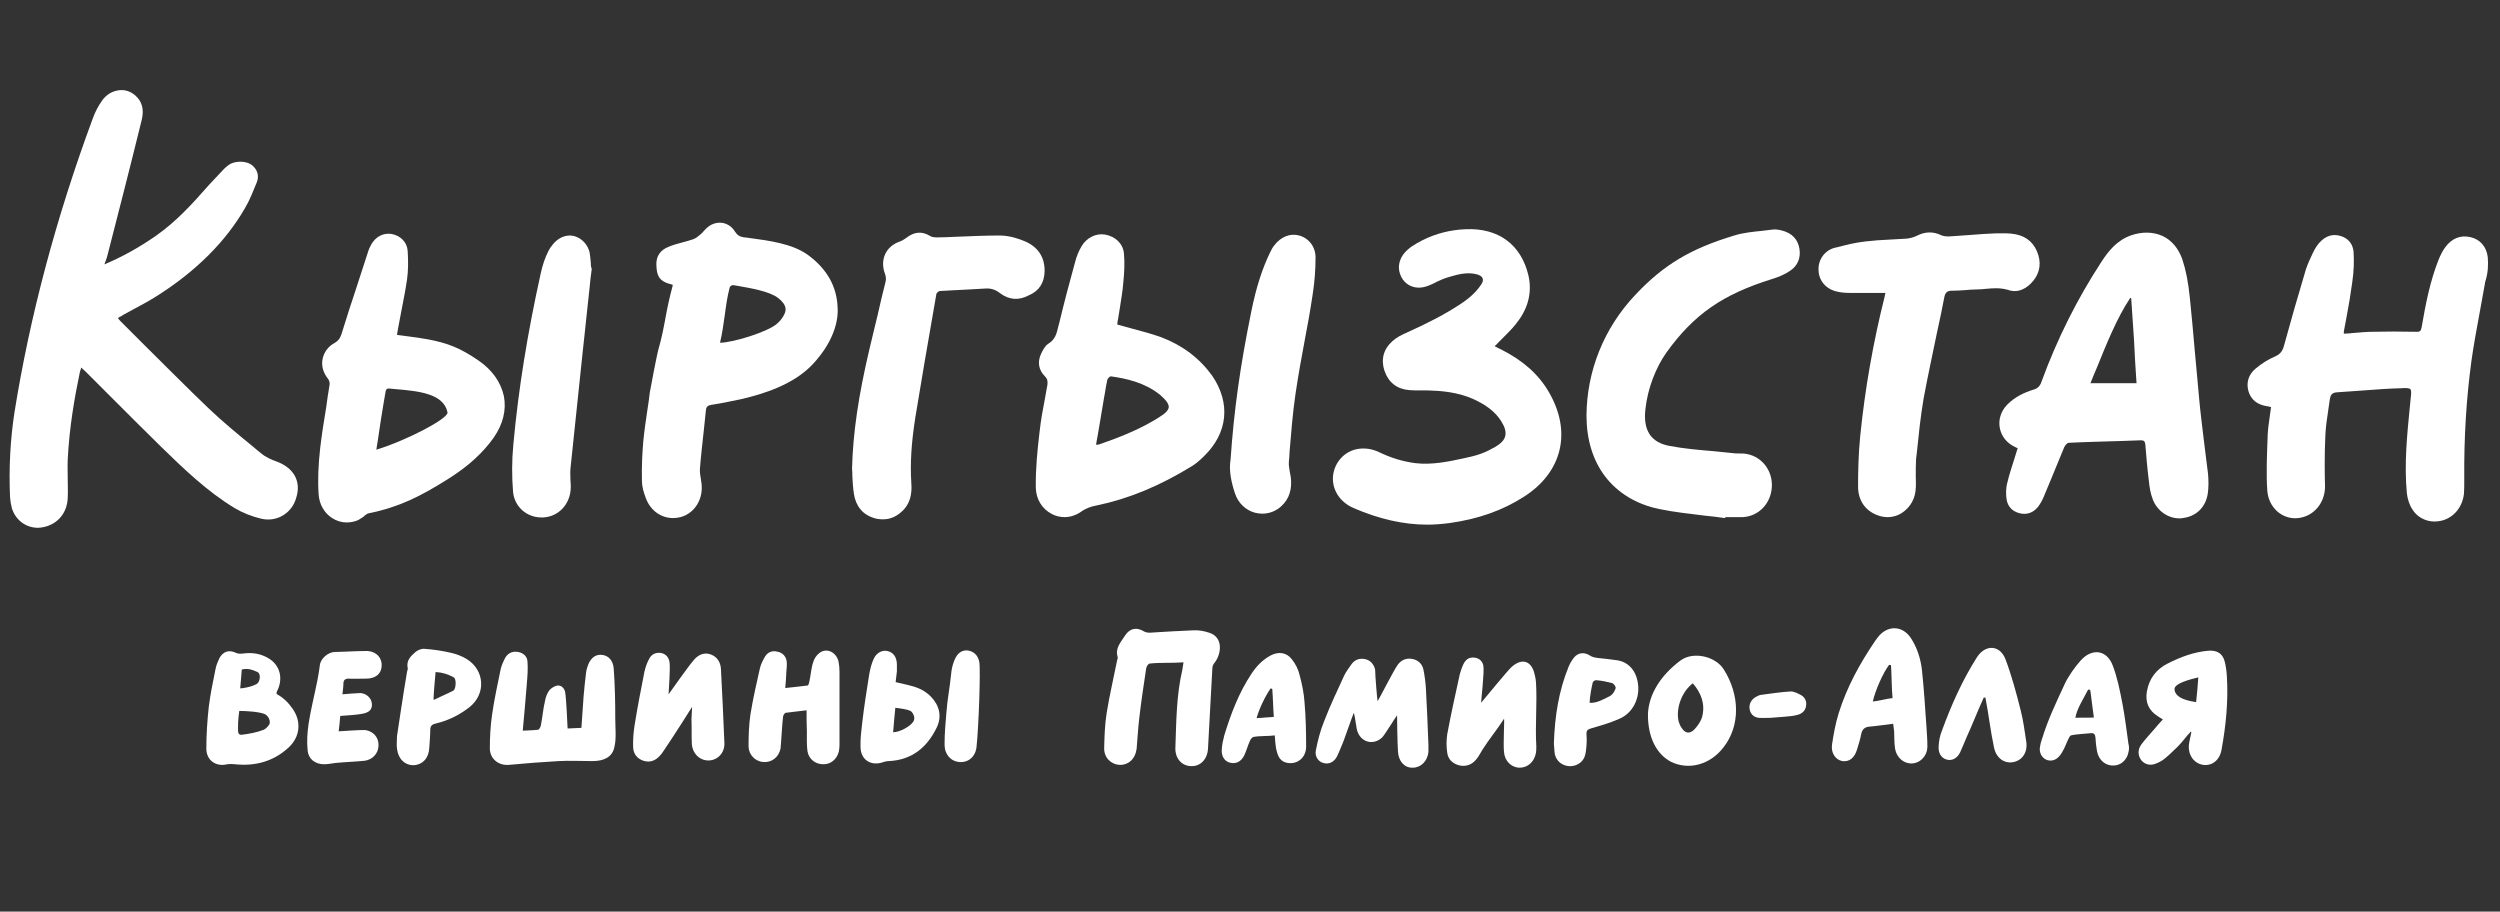 <?xml version="1.0" encoding="utf-8"?>
<!-- Generator: Adobe Illustrator 24.1.0, SVG Export Plug-In . SVG Version: 6.00 Build 0)  -->
<svg version="1.1" id="Слой_1" xmlns="http://www.w3.org/2000/svg" xmlns:xlink="http://www.w3.org/1999/xlink" x="0px" y="0px"
	 viewBox="0 0 797.2 290.7" style="enable-background:new 0 0 797.2 290.7;" xml:space="preserve">
<rect x="0" y="0" width="797.2" height="290.7" fill="#333333" stroke="none"/>
<style type="text/css">
	.st0{fill:#FFFFFF;}
</style>
<g>
	<path class="st0" d="M88.3,147.2c-1.7-0.6-3.6-1.4-5.1-2.7c-0.8-0.6-1.6-1.3-2.3-1.9c-4.9-4-9.9-8.1-14.5-12.5
		c-6.8-6.5-13.5-13.3-20.1-19.8c-2.6-2.6-5.3-5.3-8-8c-0.2-0.2-0.3-0.4-0.5-0.6c-0.1-0.1-0.1-0.2-0.2-0.3c0.2-0.1,0.4-0.2,0.5-0.3
		c0.4-0.2,0.8-0.4,1.2-0.7c1.1-0.6,2.2-1.2,3.3-1.8c2.5-1.3,5-2.7,7.4-4.2c12.5-7.9,22-17.4,28.1-28c1.6-2.7,2.7-5.6,3.8-8.3
		c0.8-2,0.2-4-1.5-5.4c-1.5-1.3-4.8-1.5-6.8-0.5c-0.3,0.1-1.3,0.8-2.2,1.7c-1.5,1.6-3.1,3.3-4.7,5C61,65.4,56,70.8,49.7,75.2
		c-5.3,3.7-10.7,6.7-16.4,9.1c0.1-0.4,0.3-0.8,0.4-1.1c0.3-0.8,0.5-1.5,0.7-2.3c3.6-14,7.3-28.4,10.8-42.7c0.8-3.3,0.1-5.9-2.1-7.8
		c-1.5-1.3-3.4-1.9-5.3-1.6c-2.1,0.3-3.9,1.4-5.2,3.2c-1.2,1.7-2.3,3.7-3.1,6c-11.6,31.4-20,62.9-24.9,93.6
		c-1.3,8.5-1.8,17.5-1.4,26.9c0.1,1.3,0.3,2.5,0.6,3.6c1.2,3.8,4.5,6.2,8.3,6.2c0.6,0,1.2-0.1,1.7-0.2c4.6-0.9,7.7-4.6,7.8-9.5
		c0.1-1.9,0-3.8,0-5.6c0-2.1-0.1-4.3,0-6.5c0.5-10.2,2.2-19.9,3.9-28c0.1-0.3,0.2-0.6,0.3-0.9c0-0.1,0.1-0.3,0.1-0.4
		c0.1,0.1,0.3,0.2,0.4,0.4c0.3,0.3,0.6,0.5,0.9,0.8c2.6,2.6,5.3,5.3,7.9,7.9c5.4,5.4,10.9,10.9,16.4,16.3
		c7.4,7.2,14.7,14.2,23.3,19.4c2.5,1.5,5.5,2.7,8.5,3.4c5,1.2,9.9-1.8,11.2-6.8C96.1,153.4,93.6,149.2,88.3,147.2z"/>
	<path class="st0" d="M793.3,82c-0.4-3.3-2.4-5.7-5.6-6.4c-3.1-0.7-5.9,0.4-8,3.3c-0.8,1.1-1.4,2.3-2,3.7c-2.8,7-4.2,14.3-5.5,21.8
		c-0.2,1.2-0.6,1.5-1.8,1.4c-5.2-0.1-9.5-0.1-13.6,0c-2.1,0-4.2,0.2-6.5,0.4c-1,0.1-1.9,0.2-2.9,0.2c0-0.1,0-0.2,0-0.2
		c0-0.2,0-0.3,0-0.5c0.3-1.6,0.6-3.3,0.9-4.8c0.7-3.6,1.3-7.3,1.8-11c0.5-3.4,0.6-6.6,0.4-9.6c-0.2-2.5-1.7-4.4-4.3-5.1
		c-2.5-0.7-4.7,0.1-6.6,2.2c-0.7,0.8-1.2,1.6-1.6,2.3c-0.1,0.3-0.3,0.6-0.5,1c-0.8,1.7-1.6,3.4-2.2,5.2c-2.6,8.7-4.9,16.7-7,24.4
		c-0.5,1.8-1.3,2.7-2.9,3.4c-2.1,0.9-4.2,2.2-6.1,3.8c-2.3,1.9-3.1,4.5-2.3,7.3c0.8,2.6,2.7,4.2,5.7,4.7c0.3,0,0.6,0.1,1,0.2
		c0.1,0,0.3,0.1,0.5,0.1c-0.1,0.9-0.3,1.9-0.4,2.8c-0.3,2.1-0.6,4.2-0.7,6.3l0,0.4c-0.2,5.3-0.5,11.9-0.1,17.2
		c0.2,2.6,1.3,4.9,3.2,6.6c1.8,1.6,4.3,2.4,6.6,2.1c5-0.5,8.7-4.9,8.6-10.3c-0.1-2.8-0.2-9.9,0.1-15.9c0.1-2.7,0.5-5.4,0.9-8
		c0.2-1.2,0.3-2.3,0.5-3.5c0.2-1.4,0.6-2.3,2.3-2.4c2.8-0.2,5.7-0.4,8.5-0.6c3.9-0.3,7.9-0.6,11.9-0.7c1.6-0.1,2.6-0.1,3,0.3
		c0.4,0.4,0.3,1.4,0.1,3.1l-0.2,2c-0.9,9.2-1.9,18.7-1,28.1c0.2,1.8,0.8,3.7,1.8,5.2c1.5,2.4,4.2,3.8,7,3.8c0.8,0,1.6-0.1,2.4-0.3
		c3.8-1,6.5-4.3,7-8.5c0.1-1.3,0.1-2.6,0.1-3.9c0-0.3,0-0.7,0-1c-0.1-13.5,0.7-25.8,2.3-37.6c0.7-4.9,1.6-9.9,2.5-14.7
		c0.6-3.4,1.3-7,1.9-10.5C793.4,87.1,793.5,84.4,793.3,82z"/>
	<path class="st0" d="M702.8,140.7c-0.5-4.3-1.1-8.8-1.5-13.2c-0.5-5.1-0.9-10.3-1.4-15.3c-0.5-5.7-1-11.5-1.6-17.2
		c-0.5-5.1-1.3-9-2.4-12.3c-1.2-3.4-3.3-6-6.2-7.4c-3-1.4-6.6-1.5-10.3-0.2c-4.4,1.6-7.1,5-9.3,8.4c-7.6,11.6-14.1,24.5-19.1,38.2
		c-0.5,1.5-1.3,2.2-2.7,2.6c-2.6,0.8-5.8,2.2-8.3,4.8c-2,2.1-2.8,4.8-2.3,7.4c0.5,2.6,2.2,4.8,4.8,6c0.2,0.1,0.4,0.2,0.6,0.3
		c0.1,0,0.2,0.1,0.3,0.1c-0.3,1.1-0.7,2.1-1,3.2c-0.8,2.6-1.7,5.2-2.3,7.8c-0.5,1.8-0.5,3.9-0.2,5.6c0.5,2.4,2.2,3.9,4.8,4.3
		c2.2,0.3,4.1-0.6,5.5-2.6c0.5-0.7,0.9-1.5,1.3-2.3c0.8-2,1.7-4,2.5-6c1.4-3.4,2.8-6.8,4.2-10.2c0.3-0.7,1-1.5,1.5-1.5
		c5.9-0.3,11.8-0.4,17.6-0.6c1.8-0.1,3.6-0.1,5.4-0.2c0.9,0,1.3,0.3,1.4,1.3c0.3,3.5,0.6,7.5,1.1,11.4c0.2,2,0.5,4.2,1.3,6.2
		c1.4,3.6,4.8,6,8.5,6c0.3,0,0.7,0,1-0.1c4.3-0.5,7.3-3.4,8-7.7c0.3-1.9,0.3-4.1,0.1-6.4C703.7,147.7,703.2,144.2,702.8,140.7z
		 M681.3,122.2h-14.7c0.6-1.5,1.2-3,1.9-4.6c3.1-7.6,6.5-16.2,10.8-22.6l0.3,0.1c0.3,4.1,0.6,8.8,0.9,13.4
		C680.7,113.1,681,117.9,681.3,122.2z"/>
	<path class="st0" d="M152.5,114.9c-5.7-3.9-9.7-5.5-16.1-6.7c-2.2-0.4-4.4-0.7-6.7-1c-1-0.1-2-0.3-3.1-0.4l0.1-0.7
		c0.1-0.4,0.1-0.8,0.2-1.2c0.4-2.2,0.8-4.3,1.2-6.3c0.6-3.1,1.2-6.1,1.7-9.5c0.4-2.8,0.4-5.8,0.2-9.1c-0.2-2.8-2.3-4.9-5.2-5.4
		c-2.6-0.4-5.1,0.9-6.5,3.5c-0.5,0.9-0.8,1.7-1,2.4c-1.3,4.1-2.6,8-3.8,11.7c-1.5,4.5-3,9.1-4.5,14c-0.4,1.4-0.9,2.3-2.2,3.1
		c-2.1,1.1-3.4,2.9-3.9,5c-0.5,2.2,0.1,4.5,1.7,6.5c0.4,0.5,0.6,1.3,0.5,1.9c-0.4,2.4-0.8,4.9-1.1,7.3c-0.7,4.2-1.4,8.6-1.9,12.9
		c-0.6,5.4-0.8,10.2-0.5,14.7c0.2,3.2,1.8,6,4.3,7.6c1.4,0.9,3,1.4,4.6,1.4c1.2,0,2.4-0.2,3.6-0.7c0.4-0.2,0.7-0.4,1-0.6
		c0.1-0.1,0.3-0.2,0.5-0.3c0.2-0.1,0.4-0.3,0.6-0.5c0.4-0.3,0.8-0.7,1.3-0.8c9.8-2,16.6-5.4,25.6-11.1c6.2-3.9,10.9-8.2,14.3-13
		c3-4.3,4.1-8.8,3.3-13.2C159.7,121.8,156.9,117.9,152.5,114.9z M142.7,131.5c0.4,1.9-12.9,8.9-22.7,11.9c0.2-1,0.3-2.1,0.5-3.1
		c0.4-2.5,0.7-4.9,1.1-7.3c0.2-1.4,0.5-2.9,0.7-4.3c0.2-1.2,0.4-2.3,0.6-3.5c0.1-0.8,0.3-1.3,1-1.3c0.1,0,0.1,0,0.2,0
		c0.7,0.1,1.5,0.1,2.2,0.2C133.1,124.7,141.5,125.4,142.7,131.5z"/>
	<path class="st0" d="M370.2,107.5c-3.1-1.1-6.2-1.9-9.5-2.8c-1.4-0.4-2.9-0.8-4.4-1.2c0-0.1,0-0.2,0-0.3c0-0.4,0.1-0.9,0.2-1.3
		c0.2-1.2,0.4-2.5,0.6-3.7c0.4-2.7,0.9-5.4,1.1-8.1c0.3-3,0.5-6.2,0.2-9.3c-0.3-3.1-2.7-5.4-6-6c-2.9-0.5-5.9,1-7.5,3.7
		c-1,1.7-1.6,3.3-2,4.8c-1.8,6.5-3.6,13.3-5.2,20c-0.1,0.2-0.1,0.4-0.2,0.7c-0.5,2.2-1,4.3-3.2,5.6c-1.1,0.7-1.8,2.1-2.4,3.4
		c-1.1,2.5-0.7,5,1.3,7c0.9,0.9,0.9,1.7,0.8,2.7c-0.2,1.3-0.5,2.6-0.7,3.9c-0.7,3.6-1.4,7.4-1.8,11.1c-0.7,5.9-1.3,11.9-1.2,17.9
		c0.1,3.6,2,6.7,5.1,8.3c1.3,0.7,2.7,1,4.1,1c1.8,0,3.6-0.6,5.2-1.7c1.7-1.2,3.3-1.7,4.9-2c10.2-2.1,20.2-6.2,30.7-12.7
		c1.4-0.9,2.6-2,3.7-3.1c7.5-7.3,8.5-16.8,2.6-25.5C382.6,114.3,377.1,110.1,370.2,107.5z M372.7,129.8c-0.1,1-1,2-3.3,3.4
		c-5.1,3.2-11,5.8-18.9,8.5c-0.1,0.1-0.3,0.1-0.6,0.1c-0.1,0-0.3,0-0.4,0l0.8-4.5c0.6-3.6,1.2-7.2,1.8-10.7c0.1-0.4,0.1-0.7,0.2-1.1
		c0.2-1.4,0.5-2.9,0.8-4.4c0.1-0.4,0.8-1.1,1.1-1.1c0,0,0,0,0,0c5,0.7,10.8,2,15.6,5.8C371.9,127.6,372.7,128.8,372.7,129.8z"/>
	<path class="st0" d="M257.5,81.2c-4.9-3.5-12.4-4.5-18.5-5.3c-0.6-0.1-1.2-0.2-1.7-0.2c-1.4-0.2-2.2-0.7-2.9-1.8
		c-0.9-1.5-2.3-2.5-3.9-2.8c-1.7-0.3-3.4,0.2-4.8,1.3c-0.5,0.4-0.9,0.9-1.3,1.3c-0.3,0.4-0.7,0.8-1.1,1.1c-0.7,0.6-1.4,1.2-2.3,1.5
		c-1.1,0.4-2.3,0.7-3.4,1c-1.5,0.4-3,0.8-4.4,1.4c-2.6,1-4,3-3.9,5.7c0.1,2.6,0.4,4.6,3,5.7c0.5,0.2,1,0.4,1.5,0.5
		c0.2,0.1,0.4,0.1,0.7,0.2c0,0.1,0,0.2,0,0.2c0,0.2-0.1,0.4-0.1,0.5c-0.9,3.3-1.6,6.6-2.2,9.9c-0.6,3.3-1.3,6.8-2.3,10.2
		c-0.3,0.9-2.6,12.8-2.7,13.6c-0.2,1.9-0.5,3.9-0.8,5.8c-0.5,3.3-1,6.8-1.3,10.1c-0.3,3.6-0.5,7.6-0.4,12.3c0,1.7,0.5,3.5,1.3,5.6
		c1.5,3.9,4.9,6.2,8.6,6.2c0.8,0,1.6-0.1,2.4-0.3c4.5-1.2,7.3-5.7,6.7-10.7c-0.1-0.5-0.1-0.9-0.2-1.4c-0.2-1.1-0.4-2.3-0.3-3.4
		c0.3-4,0.8-8,1.2-11.9c0.2-2.2,0.5-4.4,0.7-6.7c0.1-1.2,0.7-1.5,1.7-1.7c2.7-0.4,6.3-1.1,9.9-1.9c6.7-1.6,16.4-4.5,22.6-11.2
		c7.5-8.1,8-15.2,7.8-17.8C266.9,91.3,263.6,85.6,257.5,81.2z M248.9,102.1c-0.3,0.4-0.7,0.7-1.1,1.1c-2.7,2.5-13.7,6-18.2,6.1
		c0.7-2.9,1.1-5.9,1.5-8.7c0.4-3,0.8-6,1.6-9c0.1-0.3,0.7-0.7,1-0.7c0,0,0,0,0,0c0.5,0.1,1.1,0.2,1.8,0.3c3.9,0.7,9.9,1.7,12.6,3.8
		c1.4,1.1,2.2,2.1,2.4,3.3C250.6,99.4,250.1,100.6,248.9,102.1z"/>
	<path class="st0" d="M568.2,73.5c-1.2-0.3-2.1-0.4-2.9-0.3c-1.1,0.1-2.2,0.3-3.3,0.4c-3,0.3-6.1,0.6-9,1.5
		c-13.9,4.2-22.5,9.3-31.6,19c-9.9,10.5-15.4,24.1-15.5,38.4c0,7.6,2,14.3,6,19.5c4,5.2,9.9,8.8,17.1,10.3c4.7,1,9.7,1.5,14.4,2.1
		c2.2,0.2,4.4,0.5,6.6,0.8l0.1,0l0.1-0.3c0.6,0,1.1,0,1.7,0c1.3,0,2.6,0,3.9,0c5-0.3,8.9-4.3,9.2-9.6c0.3-5.1-3-9.5-7.8-10.5
		c-0.9-0.2-1.9-0.2-2.8-0.2c-0.6,0-1.2,0-1.8-0.1c-2-0.2-3.9-0.4-5.9-0.6c-4.7-0.4-9.6-0.8-14.3-1.7c-6-1.1-8.5-5-7.7-11.8
		c0.7-6.5,3.3-13.2,6.7-18c8.8-12.2,17.9-18.5,33.6-23.4c2.3-0.7,4.1-1.5,5.6-2.5c2.6-1.6,3.7-4.2,3.2-7.2
		C573.3,76.3,571.4,74.3,568.2,73.5z"/>
	<path class="st0" d="M647.6,90.4c2.5-2.5,3.4-5.6,2.4-9c-1.1-3.7-3.6-6-7.3-6.7c-2-0.4-4.1-0.3-6-0.3c-2.9,0.1-5.6,0.3-8.1,0.5
		c-2.3,0.2-4.6,0.3-7.2,0.5c-0.9,0-1.8-0.1-2.4-0.4c-2.5-1.2-5.1-1.2-7.8,0.2c-1,0.5-2.2,0.8-3.3,0.9c-1.8,0.1-3.6,0.2-5.3,0.3
		c-2.6,0.1-5.2,0.3-7.8,0.6c-3.4,0.4-5.7,1-8.8,1.8l-0.9,0.2c-3.2,0.8-5.4,3.8-5.2,7.2c0.1,3.4,2.5,6.1,6,6.8
		c1.2,0.3,2.6,0.4,3.9,0.4c2.5,0,4.4,0,6.6,0c0.9,0,1.8,0,2.8,0h2c0,0.2,0,0.4-0.1,0.5c0,0.3-0.1,0.4-0.1,0.6
		c-3.7,14.7-6.3,29.6-7.8,44.4c-0.6,5.9-0.7,11.8-0.7,16.2c0,4.4,2.2,7.7,6.2,9.2c1.1,0.4,2.1,0.6,3.2,0.6c1.7,0,3.4-0.5,4.8-1.5
		c2.5-1.7,4.1-4.5,4.2-7.8c0.1-1.3,0-2.6,0-3.9c0-1.8,0-3.6,0.1-5.4l0.2-1.6c0.6-5.8,1.2-11.8,2.2-17.6c1.3-7.1,2.9-14.3,4.3-21.2
		c0.8-3.6,1.6-7.4,2.3-11.1c0.3-1.5,0.9-2.1,2.4-2.1c0,0,0,0,0.1,0c1.4,0,2.9-0.1,4.3-0.2c1.1-0.1,2.3-0.2,3.4-0.2
		c1.1,0,2.1-0.1,3.1-0.2c2.3-0.2,4.2-0.4,6.9,0.3C642.8,93.4,645.4,92.6,647.6,90.4z"/>
	<path class="st0" d="M333.1,86.6c0.1-4.6-2.1-7.9-6.4-9.7c-1.9-0.8-4.8-1.8-8-1.8c-4.3,0-9.1,0.2-13.8,0.4
		c-2.2,0.1-4.2,0.2-6.2,0.2c-0.8,0-1.6-0.1-2.2-0.5c-2.5-1.5-4.9-1.3-7.3,0.5c-0.8,0.6-1.6,1.1-2.5,1.4c-2.1,0.8-3.7,2.2-4.5,4.1
		c-0.8,1.8-0.8,4,0,6.1c0.3,0.8,0.4,1.8,0.2,2.5c-0.9,3.6-1.8,7.3-2.6,10.9c-0.8,3.4-1.7,6.9-2.5,10.4c-3.6,15.2-5.3,27-5.6,38.3
		l0,0c0.1,0.8,0.1,1.7,0.1,2.5c0.1,1.8,0.2,3.7,0.5,5.6c0.6,3.9,2.8,6.6,6.4,7.7c1,0.3,1.9,0.4,2.9,0.4c2.5,0,4.7-1.1,6.6-3.1
		c1.9-2.1,2.7-4.8,2.4-8.5c-0.4-6.1,0-12.8,1.3-21c1.9-11.6,3.9-23.3,5.9-34.7l0.8-4.6c0.1-0.3,0.7-0.9,1.1-0.9
		c2.8-0.2,6.1-0.3,9.3-0.5c1.9-0.1,3.7-0.2,5.3-0.3c1.8-0.1,3.2,0.4,4.6,1.5c2.8,2.1,5.9,2.4,9.1,0.7
		C331.4,92.8,333,90.1,333.1,86.6z"/>
	<path class="st0" d="M414.3,75.1c-2.9-0.8-5.9,0.4-8,3.2c-0.5,0.6-0.9,1.4-1.3,2.2c-2.5,5.2-4.4,11-6,18.9
		c-3.6,17.7-5.5,31.4-6.6,47.2c-0.6,3.5,0.3,7.4,1.4,10.7c1,3.1,3.4,5.4,6.4,6.2c0.8,0.2,1.6,0.3,2.3,0.3c2.2,0,4.4-0.8,6.1-2.4
		c2.5-2.3,3.5-5.4,3-9.3c-0.1-0.5-0.2-1.1-0.3-1.6c-0.2-1.1-0.4-2.3-0.3-3.3c0.1-1,0.2-1.9,0.2-2.9c0.5-6.1,1-12.4,1.9-18.6
		c0.9-6.1,1.9-11.6,2.9-16.9c0.9-4.7,1.8-9.6,2.6-15c0.6-3.9,0.9-7.7,0.9-11.5C419.6,78.9,417.5,76,414.3,75.1z"/>
	<path class="st0" d="M188.4,83.9c-0.1-1.2-0.2-2.4-0.4-3.5c-0.6-2.2-2-3.9-4-4.8c-1.8-0.8-3.8-0.6-5.5,0.4
		c-1.4,0.8-2.8,2.4-3.7,4.2c-1,2-1.8,4.3-2.4,7.1c-4.2,19-7.1,36.8-8.7,54.4c-0.5,5.1-0.5,10.2-0.1,15.1c0.4,4.7,4.3,8.2,9,8.2
		c0.2,0,0.4,0,0.7,0c4.9-0.3,8.6-4.3,8.7-9.5c0-0.8,0-1.6-0.1-2.4c0-1.2-0.1-2.4,0-3.6c1.3-12.4,2.6-25,3.9-37.2l0.8-7.4
		c0.5-4.4,0.9-8.8,1.4-13.1c0.2-2,0.4-4.1,0.7-6.1l0,0l0,0C188.4,85.1,188.4,84.5,188.4,83.9z"/>
	<path class="st0" d="M478.6,111.4c-0.4-0.2-0.9-0.4-1.4-0.7l-0.6-0.3c0.1-0.1,0.2-0.2,0.3-0.3c0.3-0.2,0.5-0.4,0.7-0.7
		c0.7-0.7,1.4-1.4,2.1-2.1c1.6-1.6,3.3-3.3,4.6-5.2c3.2-4.4,4.2-9.3,3.1-14.2c-2.3-9.9-9.6-15.3-20.1-14.8
		c-4.9,0.2-9.5,1.4-13.7,3.5c-2.3,1.2-4.5,2.4-6.1,4.5c-1.3,1.8-1.8,4-1.1,6.1c0.6,2,2.1,3.6,4,4.2c2.4,0.8,4.6,0,6.5-0.9
		c1.9-1,3.7-1.8,5.6-2.3c2.7-0.8,5.6-1.5,8.5-0.7c1,0.3,1.6,0.7,1.8,1.3c0.2,0.6,0,1.3-0.6,2.1c-1.5,2.2-3.5,4.1-6.4,6
		c-4.8,3.2-10.4,6.1-17.5,9.3c-1.4,0.6-3,1.4-4.3,2.6c-2.9,2.6-3.7,5.9-2.5,9.5c1.3,3.7,4,5.8,7.9,6.1c1.2,0.1,2.4,0.1,3.5,0.1
		c0.8,0,1.6,0,2.4,0c4.1,0.1,9.4,0.5,14.4,2.7c4.2,1.9,7.1,4.1,9,7.1c1.2,1.9,1.6,3.4,1.3,4.7c-0.3,1.3-1.3,2.4-3.2,3.5
		c-1.4,0.8-2.9,1.6-4.6,2.2c-1.9,0.7-3.9,1.1-5.7,1.5c-4.6,1-9.9,2.1-15.1,1.5c-4-0.5-7.9-1.7-11.6-3.5c-2.9-1.4-6.2-1.6-9-0.4
		c-2.5,1.1-4.4,3.2-5.3,5.9c-1.6,5,1,10.1,6.1,12.3c8.1,3.5,15.9,5.3,23.5,5.3c2.4,0,4.7-0.2,7.1-0.5c9.3-1.3,17.1-4.1,23.9-8.5
		c5.9-3.8,9.8-8.9,11.2-14.8c1.4-5.9,0.2-12.2-3.3-18.3C490.7,119.4,485.6,114.9,478.6,111.4z"/>
</g>
<g id="vKklGL.tif">
	<g>
		<g>
			<path class="st0" d="M377.4,211.2c-3.8,0.3-7.3,0-10.8,0.4c-0.4,0-1,0.9-1.1,1.5c-0.8,5.3-1.6,10.6-2.2,15.8
				c-0.4,3.3-0.5,5.9-0.8,9.2c0,0.3,0,0.6-0.1,0.9c-0.4,3-2.6,5-5.3,4.9c-2.8-0.1-5.1-2.3-5-5.4c0.1-4,0.2-7.3,0.8-11.2
				c0.9-5.6,2.2-11,3.3-16.6c0.1-0.4,0.3-0.9,0.2-1.2c-0.9-2.9,1.1-4.8,2.4-6.9c1.5-2.3,3.7-2.7,6.1-1.2c0.7,0.4,1.8,0.4,2.6,0.3
				c4.3-0.3,8.6-0.5,13-0.7c1.7-0.1,3.5,0.2,5.2,0.8c4.5,1.5,3.7,6.8,1.7,9.4c-0.4,0.4-0.8,1.2-0.8,1.8c-0.5,8.5-0.9,17.3-1.4,25.8
				c-0.2,3.3-2.4,5.6-5.3,5.5c-3,0-5.2-2.4-5.1-5.8c0.3-8.2,0.3-16.7,2.2-24.8C377.1,213,377.2,212.3,377.4,211.2z"/>
			<path class="st0" d="M181,232.3c1.3,0,3-0.2,4.4-0.2c0.2-3.4,0.5-6.7,0.7-10.1c0.2-2.5,0.5-5.1,0.8-7.6c0.1-0.6,0.2-1.2,0.4-1.7
				c0.8-2.6,2.3-4,4.4-3.9c2.1,0.1,3.8,1.6,4,4.4c0.4,5.4,0.5,10.8,0.5,16.1c0,2.9,0.4,6.2-0.3,9c-0.7,3.3-3.6,4.4-7,4.4
				c-3.6,0-7.2-0.2-10.8,0c-5.3,0.3-10.5,0.7-15.8,1.2c-3.3,0.3-6.1-1.9-6.1-5.3c0-3.5,0.2-7.1,0.7-10.6c0.7-5,1.8-9.9,2.8-14.8
				c0.3-1.2,0.9-2.5,1.5-3.6c0.9-1.4,2.3-2,4-1.7c1.7,0.3,2.9,1.4,3,3c0.2,2.3,0,4.7-0.2,7.1c-0.4,4.9-0.8,9.8-1.3,15
				c1.7-0.1,3.3-0.1,4.9-0.3c0.4-0.1,0.8-0.9,0.9-1.5c0.5-2.6,0.7-5.2,1.3-7.7c0.2-1.2,0.7-2.5,1.4-3.4c0.6-0.7,1.7-1.4,2.6-1.5
				c1.2-0.1,2.1,0.8,2.4,2C180.6,222.8,180.9,230.5,181,232.3z"/>
			<path class="st0" d="M603.7,230.8c-2.6,0.3-5.1,0.7-7.5,0.9c-1.6,0.1-2.4,0.9-2.7,2.4c-0.3,1.6-0.8,3.2-1.3,4.8
				c-0.8,2.8-2.5,4.1-4.7,3.8c-2.2-0.4-3.7-2.6-3.3-5.3c0.5-3.3,1.1-6.7,2.1-9.9c2.6-8.4,6.8-16,11.7-23.2c0.4-0.6,0.9-1.2,1.4-1.8
				c3.1-3.2,7.4-2.8,9.9,0.9c2.1,3.2,3.2,6.8,3.6,10.5c0.6,5.9,1,11.8,1.4,17.7c0.1,2,0.3,4,0.3,6c0.1,1.9-0.6,3.6-2.1,4.8
				c-3.1,2.4-7.5,0.5-8.2-3.7c-0.3-1.8-0.2-3.7-0.3-5.5C603.9,232.5,603.8,231.8,603.7,230.8z M603,212.1c-0.2,0-0.4-0.1-0.6-0.1
				c-1.9,2.5-4.4,8.1-5.2,11.7c2.2-0.2,4.3-0.9,6.3-1.1C603.2,219.8,603.2,214.6,603,212.1z"/>
			<path class="st0" d="M439.3,223.6c0.7-1.1,5.1-9.8,6.4-11.6c1.1-1.5,2.6-2.2,4.5-1.9c1.9,0.3,3.3,1.5,3.7,3.4
				c0.4,2,0.7,4.1,0.8,6.2c0.3,5.9,0.6,11.8,0.8,17.8c0,0.8,0,1.5,0,2.3c-0.3,2.9-2.4,5-5,5c-2.7,0.1-4.5-2.1-4.7-5
				c-0.2-2.5-0.3-10.5-0.3-11.7c-0.7,0.9-4.1,6.5-4.8,7.1c-2.6,2.4-6.3,1.7-7.7-1.6c-0.6-1.3-0.7-4.4-1.3-6.3
				c-1.1,2.8-2.4,6.7-3.3,9.1c-0.7,1.6-1.3,3.3-2.1,4.9c-1,1.8-2.6,2.5-4.3,2c-1.6-0.4-2.8-2.1-2.4-4c0.6-3.1,1.4-6.3,2.6-9.2
				c1.9-5,4.2-9.8,6.4-14.6c0.6-1.3,1.5-2.4,2.3-3.6c1.1-1.6,2.7-2.1,4.5-1.7c1.7,0.4,2.7,1.7,3.1,3.3
				C438.5,215.4,439.2,223.6,439.3,223.6z"/>
			<path class="st0" d="M88.2,221.3c2.2,1.2,3.8,2.8,5.1,4.7c2.9,4.1,2.4,9-1.3,12.4c-4.8,4.4-10.6,6-17.1,5.3
				c-0.8-0.1-1.6-0.1-2.4,0c-3.6,0.9-6.7-1.2-6.7-5c0-4.5,0.3-9,0.8-13.5c0.5-3.9,1.3-7.8,2.1-11.7c0.2-1.2,0.7-2.4,1.2-3.5
				c1.2-2.3,3.1-2.9,5.4-1.8c0.6,0.3,1.5,0.3,2.2,0.2c2.9-0.4,5.6,0,8.1,1.5c3.9,2.3,4.8,6.8,2.6,10.8
				C88.3,221.1,88.1,221.3,88.2,221.3z M76.3,226.7c0,0-0.5,3-0.4,6.2c0,0.9,0.3,1.5,1.2,1.4c2.4-0.3,4.7-0.7,7-1.6
				c0.9-0.4,1.9-1.7,1.9-2c0.2-1.1-0.5-2.5-1.6-3C82.5,226.9,78.1,226.7,76.3,226.7z M76.6,219.5c0.1,0.1,3.8-0.4,5.4-1.5
				c0.9-0.6,1.3-3.2,0.1-3.7c-1.5-0.7-3.1-1.3-5-0.8C77,215.4,76.7,217.7,76.6,219.5z"/>
			<path class="st0" d="M698.6,233.3c-1.3,1.3-2.9,3.6-4.3,4.9c-1.3,1.2-2.5,2.5-3.9,3.6c-0.8,0.7-1.7,1.2-2.7,1.6
				c-1.9,0.9-3.8,0.4-4.9-1c-1.1-1.5-1.2-3.4,0.1-5.1c1.2-1.6,2.6-3.1,3.9-4.6c0.9-1.1,1.8-2.1,2.9-3.3c-0.7-0.4-1.2-0.7-1.6-1
				c-2.9-1.8-4.1-4.5-3.5-7.9c0.7-4.1,3-7.1,6.6-8.9c4.1-2.1,8.4-3.7,13-4.1c2.7-0.2,4.5,0.8,5.2,3.4c0.4,1.5,0.6,3.1,0.7,4.7
				c0.5,7.9-0.3,15.8-1.7,23.5c-0.6,3.3-3,5.2-5.9,4.8c-2.9-0.5-4.8-3.1-4.5-6.4c0.1-1,0.6-3,0.8-4.1
				C698.8,233.5,698.7,233.4,698.6,233.3z M701,216c-2.5,0.6-7.7,1.9-7.6,3.8c0.2,3.1,5.1,3.8,6.9,4.1
				C700.5,222.4,700.9,217.5,701,216z"/>
			<path class="st0" d="M211.5,239.6c-1.5,2.3-3.3,3.5-5.4,3.2c-2.2-0.3-4.1-1.9-4.2-4.4c-0.1-2.4,0.1-5,0.5-7.4
				c0.9-5.6,2-11.2,3.1-16.8c0.3-1.4,0.8-2.8,1.5-4.1c0.7-1.4,2-2.1,3.7-1.9c1.7,0.3,2.6,1.5,2.8,3c0.3,2-0.3,9.4-0.3,10.2
				c0.6-0.8,6.1-8.7,8.1-11c1.4-1.6,3.2-2.5,5.4-1.7c2.1,0.8,3.1,2.6,3.2,4.7c0.4,7.9,0.8,15.7,1.1,23.6c0.1,3.1-2.2,5.5-5.1,5.5
				c-2.8,0-5.1-2.2-5.3-5.4c-0.1-2.6,0-5.2-0.1-7.8c0-0.6,0.2-3.3,0.2-3.9C220.7,225.5,214.3,235.5,211.5,239.6z"/>
			<path class="st0" d="M479.6,229.2c-2,3.2-4.9,6.7-6.9,9.9c-0.7,1.1-1.2,2.2-2,3.1c-1.3,1.6-3.1,2.3-5.2,1.9c-2.2-0.5-3.7-1.9-4-4
				c-0.3-1.9-0.3-4,0-6c1.2-6.4,2.6-12.8,4-19.1c0.3-1.1,0.7-2.3,1.2-3.3c0.7-1.4,1.8-2.2,3.4-2c1.5,0.1,2.6,1.1,2.9,2.5
				c0.4,1.8-0.7,11-0.7,11.9c1.4-1.7,8.6-10.4,9.5-11.2c2.8-2.7,5.8-2.7,7.2,0.9c0.4,1.2,0.7,2.5,0.8,3.8c0.4,6.7-0.3,13.7,0.1,20.4
				c0,0.6,0,1.3-0.1,2c-0.5,2.9-2.6,4.8-5.2,4.8c-2.6,0-4.8-2.1-5-5C479.3,237.3,479.8,229.2,479.6,229.2z"/>
			<path class="st0" d="M257.2,226.5c-2.3,0.3-4.5,0.5-6.7,0.8c-0.3,0.1-0.8,0.8-0.8,1.3c-0.3,2.5-0.4,5.1-0.6,7.6
				c-0.1,0.8-0.1,1.7-0.2,2.5c-0.6,2.8-2.8,4.5-5.5,4.3c-2.5-0.2-4.6-2.2-4.7-4.9c0-3.4,0.1-6.9,0.6-10.3c0.8-4.9,1.9-9.8,3-14.6
				c0.3-1.4,1-2.7,1.7-3.9c0.9-1.4,2.3-1.9,3.9-1.5c1.5,0.3,2.6,1.3,2.9,2.8c0.3,1.5-0.1,3.1-0.1,4.6c0,1.1-0.2,2.8-0.3,4.2
				c2.5-0.3,4.9-0.5,7.1-0.8c0.3,0,0.5-0.8,0.6-1.3c0.4-1.8,0.6-4.4,1.2-6.1c0.3-1.1,1-2.2,1.9-2.9c2.3-1.9,5.5-0.4,6.2,2.7
				c0.2,1,0.3,2.1,0.3,3.2c0,7.8,0,15.7,0,23.5c0,0.6-0.1,1.3-0.2,1.9c-0.6,2.5-2.6,4.2-5.1,4.1c-2.3,0-4.5-1.6-4.9-4.1
				c-0.3-2.1-0.2-4.2-0.2-6.4C257.2,231,257.2,228.9,257.2,226.5z"/>
			<path class="st0" d="M525.5,227.6c0.3-6.3,4.1-12.3,10.4-17c4.1-3,11.2-1.3,13.8,2.9c5.1,8.1,5.3,17.9-0.1,24.8
				c-4.3,5.6-11.1,7.4-16.8,4.6C528.3,240.5,525.4,235.2,525.5,227.6z M539.8,217.9c-3.6,2.7-5.5,8.2-4.5,12.2
				c0.2,0.6,0.4,1.2,0.8,1.8c1.2,2,2.7,2.3,4.3,0.6c1-1.1,2-2.5,2.4-4C543.8,224.5,542.5,221,539.8,217.9z"/>
			<path class="st0" d="M406.5,234.5c-2.1,0.3-4.8,0.1-6.8,0.5c-0.4,0.1-0.9,0.7-1.1,1.2c-0.7,1.5-1.1,3.1-1.8,4.6
				c-1,2.1-2.7,2.9-4.6,2.4c-1.7-0.4-2.8-2.1-2.6-4.3c0.1-1.5,0.4-2.9,0.8-4.4c2.1-6.9,4.7-13.7,8.7-19.7c1.6-2.4,3.5-4.4,6.1-5.8
				c2.5-1.3,5.1-1,6.8,1.3c1.1,1.4,2,3.1,2.4,4.9c0.8,2.9,1.4,5.9,1.6,8.9c0.4,4.7,0.5,9.3,0.5,14c0,3.6-3,5.9-6.3,5.1
				c-2.3-0.6-2.8-2.4-3.3-4.6C406.7,237.3,406.6,236.2,406.5,234.5z M400.7,229l5.5-0.4c-0.2-2.3-0.3-6.7-0.5-8.9
				c-0.3-0.1-0.3-0.1-0.5-0.2C403.6,221.7,401.5,226,400.7,229z"/>
			<path class="st0" d="M495.5,237c0.3-8.8,1.6-16.8,4.7-24.4c0.4-1,1-2,1.7-2.9c1.4-1.7,3.4-1.8,5.2-0.6c0.6,0.4,1.5,0.6,2.2,0.7
				c2.1,0.2,3.9,0.4,6,0.7c3.8,0.4,6.4,3.2,7,7.4c0.7,4.6-1.5,9.4-5.9,11.3c-3.5,1.5-5.1,1.9-8.8,3c-1.2,0.3-1.8,0.7-1.7,1.9
				c0.1,1.2,0.1,2.5,0,3.7c-0.1,1.2-0.2,2.4-0.6,3.5c-0.8,2.1-3,3.2-5.1,3c-2.1-0.2-3.9-1.6-4.4-3.8
				C495.6,239.2,495.6,237.9,495.5,237z M506.9,224.1c2.2,0.2,4.4-1.1,6.4-2.1c1.2-0.6,2-2.4,1.9-2.8c-0.1-0.5-0.7-1.3-1.2-1.4
				c-1.6-0.4-3.4-0.8-5.1-0.9c-0.3,0-0.9,0.4-1,0.7C507.6,218.8,506.9,222.3,506.9,224.1z"/>
			<path class="st0" d="M678.9,238.3c0,3.3-2,5.6-4.7,5.8c-2.7,0.2-4.9-1.6-5.5-4.5c-0.3-1.9-0.4-2.5-0.5-4.4
				c-0.1-1.1-0.5-1.5-1.5-1.4c-1.6,0.2-4.8,0.3-6.3,0.7c-0.6,0.1-1.5,2.8-2.2,4.2c-0.4,0.8-0.9,1.7-1.5,2.4
				c-1.2,1.4-2.8,1.8-4.3,1.1c-1.4-0.7-2.2-2.3-1.9-4c0.1-0.8,0.3-1.6,0.6-2.4c2.1-6.8,4.5-11.6,7.3-17.7c1.1-2.4,3.3-5.5,5.1-7.5
				c3.6-4,8.3-3.4,10.2,1.6c1.5,3.9,2.3,8.1,3.1,12.2c0.8,4.2,1.3,8.4,1.9,12.7C678.8,237.5,678.9,238,678.9,238.3z M665.7,220.2
				c-1.2,2.4-3.5,5.9-3.9,8.7c1.3-0.1,4.8,0,5.9-0.1c-0.2-1.2-0.8-6.1-1.1-8.4C666.6,219.8,665.9,219.7,665.7,220.2z"/>
			<path class="st0" d="M108,233.2c1.9-0.1,7.3-0.5,8.5-0.4c2.6,0.4,4.3,2.4,4.2,4.9c0,2.5-1.9,4.6-4.5,4.9
				c-3.1,0.3-6.2,0.4-9.3,0.7c-1.1,0.1-2.2,0.4-3.3,0.4c-2.9,0.1-5.2-1.5-5.5-4.4c-0.3-2.8-0.1-5.7,0.3-8.5
				c0.7-4.6,1.9-9.2,2.8-13.8c0.3-1.6,0.6-3.2,0.8-4.9c0.2-2.1,2.7-4.2,4.8-4.2c1.9,0,8.9-0.4,10.5-0.3c2.8,0.2,4.6,2.3,4.4,4.8
				c-0.1,2.5-2,4-4.9,4c-1.9,0-3.8,0.1-5.6,0c-1.2,0-1.7,0.5-1.7,1.7c0,1-0.2,2.1-0.3,3.3c1.1-0.1,4.8-0.4,5.8-0.4
				c2,0.2,3.5,1.7,3.6,3.5c0.1,1.9-1,2.7-3,3.1c-2.2,0.4-4.5,0.5-7.1,0.7C108.4,229.7,108.2,231.6,108,233.2z"/>
			<path class="st0" d="M129.8,214.2c0.1-0.4,0.3-0.8,0.2-1.2c-0.5-2.4,1-3.8,2.5-5.1c0.7-0.6,1.9-1.1,2.9-1
				c2.7,0.2,5.5,0.6,8.1,1.2c1.9,0.4,3.8,1.1,5.4,2.1c5.7,3.6,6.1,11.1,0.8,15.3c-3.2,2.5-6.8,4.3-10.7,5.2
				c-1.3,0.3-1.8,0.8-1.8,2.1c0,1.8-0.2,3.7-0.3,5.5c-0.1,3.3-2,5.5-4.9,5.7c-2.8,0.1-5-1.9-5.4-5.2c-0.2-1.3,0-2.7,0-4.1
				C126.6,234.8,128.6,221.1,129.8,214.2z M138.3,223.2c2-1,4.4-2,6.3-3c0.8-0.5,1-3.7,0.1-4.2c-1.8-1-3.7-1.6-5.8-1.7
				C138.7,216.4,138.1,223.1,138.3,223.2z"/>
			<path class="st0" d="M632.6,222.4c-1.8,3.9-3.7,8.8-5.5,12.7c-0.7,1.6-1.3,3.2-2,4.7c-1,2.1-2.7,2.9-4.4,2.4
				c-1.7-0.5-2.7-2.1-2.5-4.4c0.1-1.6,0.4-3.2,1-4.7c3-8.2,6.5-16.1,11.2-23.5c2.7-4.2,7.3-4,9.1,0.6c2,5.3,3.5,10.9,4.9,16.5
				c0.8,3.1,1.2,6.4,1.7,9.6c0.6,3.4-1.1,6.1-4,6.7c-2.8,0.6-5.4-1.1-6.2-4.4c-1.1-5-1.8-11.1-2.8-16.2
				C632.9,222.5,632.8,222.5,632.6,222.4z"/>
			<path class="st0" d="M286,214.1c0,0.1-0.4,3.3-0.4,3.4c0,0,0.6,0.2,3.4,0.8c3.1,0.7,5.7,1.6,7.9,3.9c2.7,2.8,3.5,6.3,1.8,9.8
				c-3.1,6.4-8,10.4-15.4,10.7c-0.6,0-1.3,0.2-1.9,0.4c-3.7,1.2-6.9-0.8-7-4.8c-0.1-2.8,0.3-5.6,0.6-8.3c0.6-5.1,1.4-10.1,2.2-15.1
				c0.3-1.6,0.7-3.3,1.4-4.8c0.9-2,2.8-2.9,4.4-2.5c1.8,0.4,2.9,1.8,3,4.1C286,212.6,286,213.4,286,214.1z M284.8,233.5
				c2.1,0,5.6-1.9,6.5-3.5c0.8-1.4-0.5-3-0.8-3.2c-1.3-0.7-3-0.8-5-1.1C285.2,228.5,285,231.3,284.8,233.5z"/>
			<path class="st0" d="M311.4,238.1c-0.3,3.2-2.6,5.1-5.4,4.9c-2.8-0.2-4.8-2.4-4.8-5.6c0-3.4,0.3-6.9,0.6-10.3
				c0.3-4.2,1.1-8,1.5-12.2c0.1-1.3,0.4-2.7,0.9-4c0.8-2.2,2.1-3.6,4.2-3.5c2,0.2,3.5,1.5,3.9,3.8
				C312.7,213.8,312.1,231.7,311.4,238.1z"/>
			<path class="st0" d="M564.6,228.9c-1.4,0-2.6,0.1-3.8,0c-1.7-0.2-2.7-1.4-2.9-2.9c-0.2-1.4,0.5-2.9,1.9-3.7
				c0.5-0.3,1.1-0.6,1.6-0.7c3.1-0.4,6.2-0.9,9.4-1.1c1.2-0.1,2.5,0.6,3.6,1.2c1.2,0.7,1.8,2,1.5,3.5c-0.2,1.4-1.2,2.3-2.5,2.7
				c-0.6,0.2-1.3,0.3-1.9,0.4C569.1,228.6,566.8,228.7,564.6,228.9z"/>
		</g>
	</g>
</g>
</svg>
